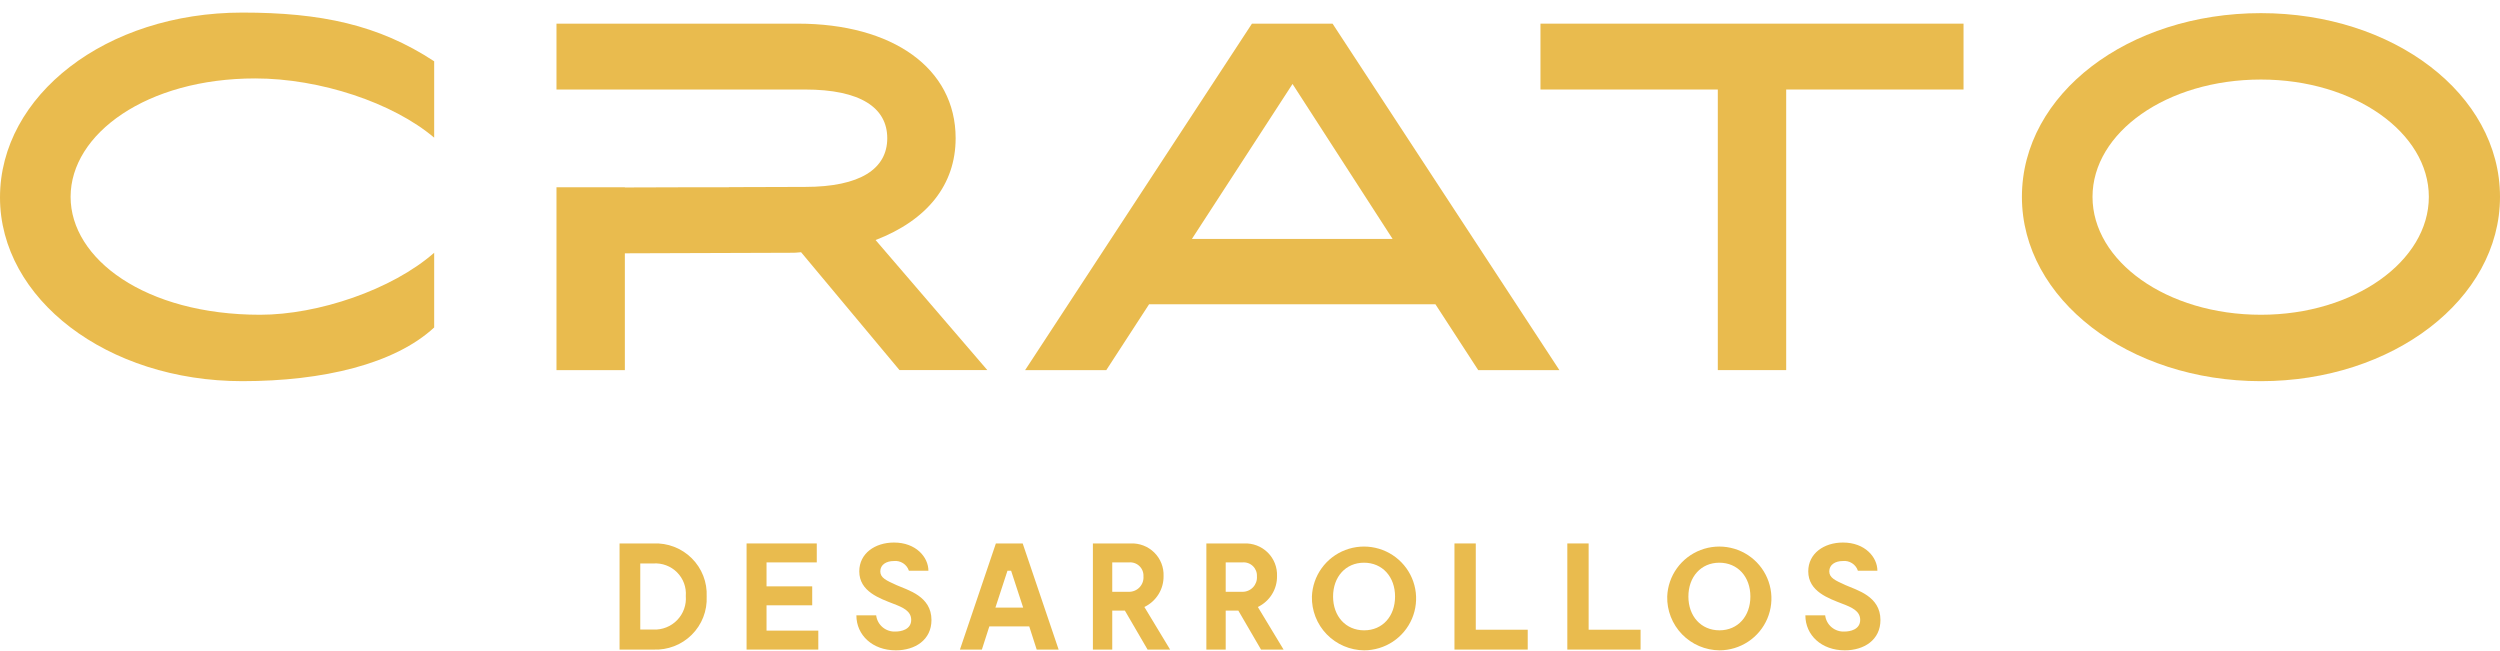 <svg width="196" height="51" viewBox="0 0 196 51" fill="none" xmlns="http://www.w3.org/2000/svg">
<g clip-path="url(#clip0_232_1363)">
<path d="M55.403 46.766C55.428 47.319 55.337 47.872 55.136 48.388C54.935 48.904 54.628 49.373 54.235 49.764C53.842 50.156 53.371 50.461 52.852 50.661C52.334 50.861 51.779 50.952 51.224 50.927H48.573V42.606H51.224C51.779 42.581 52.334 42.671 52.852 42.871C53.371 43.072 53.842 43.377 54.235 43.769C54.628 44.16 54.935 44.629 55.136 45.145C55.337 45.661 55.428 46.213 55.403 46.766ZM53.767 46.731C53.793 46.391 53.746 46.048 53.628 45.728C53.51 45.408 53.324 45.116 53.083 44.874C52.841 44.631 52.55 44.443 52.23 44.323C51.909 44.202 51.566 44.152 51.224 44.175H50.197V49.358H51.224C51.57 49.373 51.915 49.314 52.237 49.186C52.559 49.058 52.85 48.864 53.09 48.615C53.331 48.367 53.515 48.07 53.632 47.745C53.749 47.42 53.795 47.075 53.767 46.731Z" fill="#E9BB4E"/>
<path d="M64.155 49.441V50.927H58.531V42.606H64.035V44.092H60.096V45.97H63.677V47.456H60.096V49.441H64.155Z" fill="#E9BB4E"/>
<path d="M70.233 50.986C68.406 50.986 67.14 49.798 67.14 48.241H68.692C68.735 48.607 68.917 48.944 69.201 49.18C69.486 49.417 69.851 49.536 70.221 49.513C70.627 49.513 71.438 49.37 71.438 48.597C71.438 47.896 70.758 47.611 70.077 47.349C68.955 46.909 67.367 46.375 67.367 44.794C67.367 43.391 68.597 42.535 70.089 42.535C71.82 42.535 72.787 43.688 72.787 44.746H71.259C71.179 44.502 71.016 44.292 70.799 44.154C70.581 44.015 70.322 43.955 70.065 43.985C69.492 43.985 69.015 44.27 69.015 44.794C69.015 45.304 69.48 45.507 70.292 45.875C71.164 46.267 73.027 46.731 73.027 48.609C73.026 50.166 71.749 50.986 70.233 50.986Z" fill="#E9BB4E"/>
<path d="M82.997 50.927H81.277L80.692 49.108H77.564L76.979 50.927H75.259L78.077 42.606H80.179L82.997 50.927ZM80.215 47.634L79.271 44.746H78.985L78.041 47.634H80.215Z" fill="#E9BB4E"/>
<path d="M89.97 50.927L88.191 47.872H87.2V50.927H85.683V42.606H88.633C88.975 42.59 89.317 42.645 89.638 42.767C89.958 42.889 90.249 43.077 90.493 43.317C90.736 43.557 90.927 43.845 91.053 44.163C91.179 44.481 91.237 44.821 91.224 45.162C91.231 45.667 91.094 46.164 90.827 46.593C90.561 47.023 90.176 47.368 89.719 47.587L91.737 50.927H89.97ZM87.2 46.398H88.513C88.669 46.399 88.824 46.367 88.968 46.305C89.111 46.243 89.24 46.153 89.347 46.039C89.453 45.925 89.535 45.791 89.587 45.644C89.638 45.497 89.659 45.341 89.647 45.186C89.656 45.037 89.632 44.888 89.577 44.749C89.523 44.61 89.439 44.485 89.331 44.381C89.224 44.277 89.095 44.198 88.954 44.148C88.813 44.098 88.662 44.079 88.513 44.092H87.2V46.398Z" fill="#E9BB4E"/>
<path d="M98.865 50.927L97.086 47.872H96.095V50.927H94.579V42.606H97.528C97.871 42.59 98.213 42.645 98.533 42.767C98.853 42.889 99.145 43.077 99.388 43.317C99.632 43.557 99.823 43.845 99.948 44.163C100.074 44.481 100.132 44.821 100.119 45.162C100.127 45.667 99.99 46.164 99.723 46.593C99.456 47.023 99.072 47.368 98.615 47.587L100.632 50.927H98.865ZM96.095 46.398H97.409C97.565 46.399 97.72 46.367 97.863 46.305C98.007 46.243 98.136 46.153 98.242 46.039C98.349 45.925 98.43 45.79 98.482 45.644C98.534 45.497 98.555 45.341 98.543 45.186C98.551 45.037 98.528 44.888 98.473 44.749C98.418 44.61 98.335 44.485 98.227 44.381C98.119 44.277 97.991 44.198 97.849 44.148C97.708 44.098 97.558 44.079 97.409 44.092H96.095V46.398Z" fill="#E9BB4E"/>
<path d="M102.854 46.767C102.884 45.97 103.148 45.199 103.615 44.551C104.081 43.902 104.729 43.404 105.477 43.119C106.225 42.834 107.041 42.774 107.823 42.947C108.605 43.12 109.319 43.518 109.876 44.092C110.433 44.666 110.808 45.389 110.954 46.173C111.101 46.958 111.013 47.767 110.701 48.502C110.389 49.237 109.867 49.864 109.2 50.306C108.533 50.747 107.75 50.984 106.949 50.986C106.401 50.981 105.859 50.867 105.356 50.651C104.852 50.435 104.396 50.122 104.015 49.729C103.634 49.337 103.336 48.873 103.136 48.364C102.937 47.855 102.841 47.313 102.854 46.767ZM109.373 46.767C109.373 45.222 108.382 44.116 106.937 44.116C105.504 44.116 104.513 45.222 104.513 46.767C104.513 48.312 105.504 49.418 106.949 49.418C108.394 49.418 109.373 48.312 109.373 46.767Z" fill="#E9BB4E"/>
<path d="M119.773 49.37V50.927H114.03V42.606H115.701V49.37H119.773Z" fill="#E9BB4E"/>
<path d="M128.621 49.37V50.927H122.878V42.606H124.549V49.37H128.621Z" fill="#E9BB4E"/>
<path d="M130.71 46.767C130.74 45.969 131.005 45.199 131.471 44.55C131.938 43.902 132.585 43.404 133.333 43.119C134.082 42.834 134.898 42.774 135.68 42.947C136.462 43.12 137.176 43.518 137.733 44.091C138.289 44.665 138.664 45.389 138.811 46.173C138.958 46.957 138.87 47.767 138.558 48.502C138.246 49.236 137.724 49.864 137.057 50.305C136.39 50.747 135.607 50.984 134.806 50.986C134.258 50.98 133.716 50.866 133.212 50.65C132.709 50.435 132.253 50.121 131.872 49.729C131.491 49.336 131.192 48.872 130.993 48.364C130.793 47.855 130.697 47.312 130.71 46.767ZM137.23 46.767C137.23 45.221 136.239 44.116 134.794 44.116C133.361 44.116 132.37 45.221 132.37 46.767C132.37 48.312 133.361 49.417 134.806 49.417C136.25 49.417 137.23 48.312 137.23 46.767Z" fill="#E9BB4E"/>
<path d="M144.633 50.986C142.806 50.986 141.541 49.798 141.541 48.241H143.093C143.135 48.607 143.317 48.944 143.602 49.18C143.886 49.417 144.251 49.536 144.621 49.513C145.027 49.513 145.839 49.37 145.839 48.597C145.839 47.896 145.158 47.611 144.477 47.349C143.355 46.909 141.767 46.375 141.767 44.794C141.767 43.391 142.997 42.535 144.489 42.535C146.221 42.535 147.188 43.688 147.188 44.746H145.66C145.579 44.502 145.417 44.292 145.199 44.154C144.981 44.015 144.722 43.955 144.466 43.985C143.892 43.985 143.415 44.27 143.415 44.794C143.415 45.304 143.881 45.507 144.693 45.875C145.564 46.267 147.427 46.731 147.427 48.609C147.427 50.166 146.149 50.986 144.633 50.986Z" fill="#E9BB4E"/>
<path d="M0 15.478C0 7.495 8.281 0.986 19.003 0.986C25.148 0.986 29.681 1.941 34.039 4.805V10.792C30.814 8.058 25.105 6.149 20.005 6.149C11.506 6.149 5.535 10.488 5.535 15.435C5.535 20.294 11.375 24.677 20.397 24.677C24.93 24.677 30.727 22.724 34.039 19.817V25.674C30.945 28.538 25.322 29.883 19.003 29.883C8.368 29.884 0 23.418 0 15.478Z" fill="#E9BB4E"/>
<path d="M98.153 1.854H104.472L122.255 29.016H115.892L112.536 23.852H90.09L86.734 29.016H80.37L98.153 1.854ZM109.18 18.732L101.334 6.583L93.446 18.732H109.18Z" fill="#E9BB4E"/>
<path d="M134.676 7.018H120.773V1.854H153.941V7.018H140.037V29.016H134.676V7.018Z" fill="#E9BB4E"/>
<path d="M158.518 15.435C158.518 7.365 166.842 1.03 177.259 1.03C187.632 1.03 196 7.365 196 15.435C196 23.462 187.588 29.884 177.259 29.884C166.886 29.884 158.518 23.462 158.518 15.435ZM177.259 24.677C184.581 24.677 190.421 20.468 190.421 15.435C190.421 10.402 184.581 6.236 177.259 6.236C169.85 6.236 164.053 10.402 164.053 15.435C164.053 20.468 169.85 24.677 177.259 24.677Z" fill="#E9BB4E"/>
<path d="M68.646 18.819C72.699 17.257 74.922 14.48 74.922 10.836C74.922 5.325 69.953 1.854 62.544 1.854H43.628V7.018H63.11C67.469 7.018 69.561 8.449 69.561 10.836C69.561 13.222 67.469 14.654 63.11 14.654L57.147 14.672V14.684H53.239L48.989 14.697V14.684H43.628V29.016H48.989V19.86L61.934 19.817C62.225 19.823 62.516 19.809 62.805 19.774L70.52 29.015H77.406L68.646 18.819Z" fill="#E9BB4E"/>
</g>
<defs>
<clipPath id="clip0_232_1363">
<rect width="196" height="50" fill="white" transform="translate(0 0.986)"/>
</clipPath>
</defs>
</svg>
